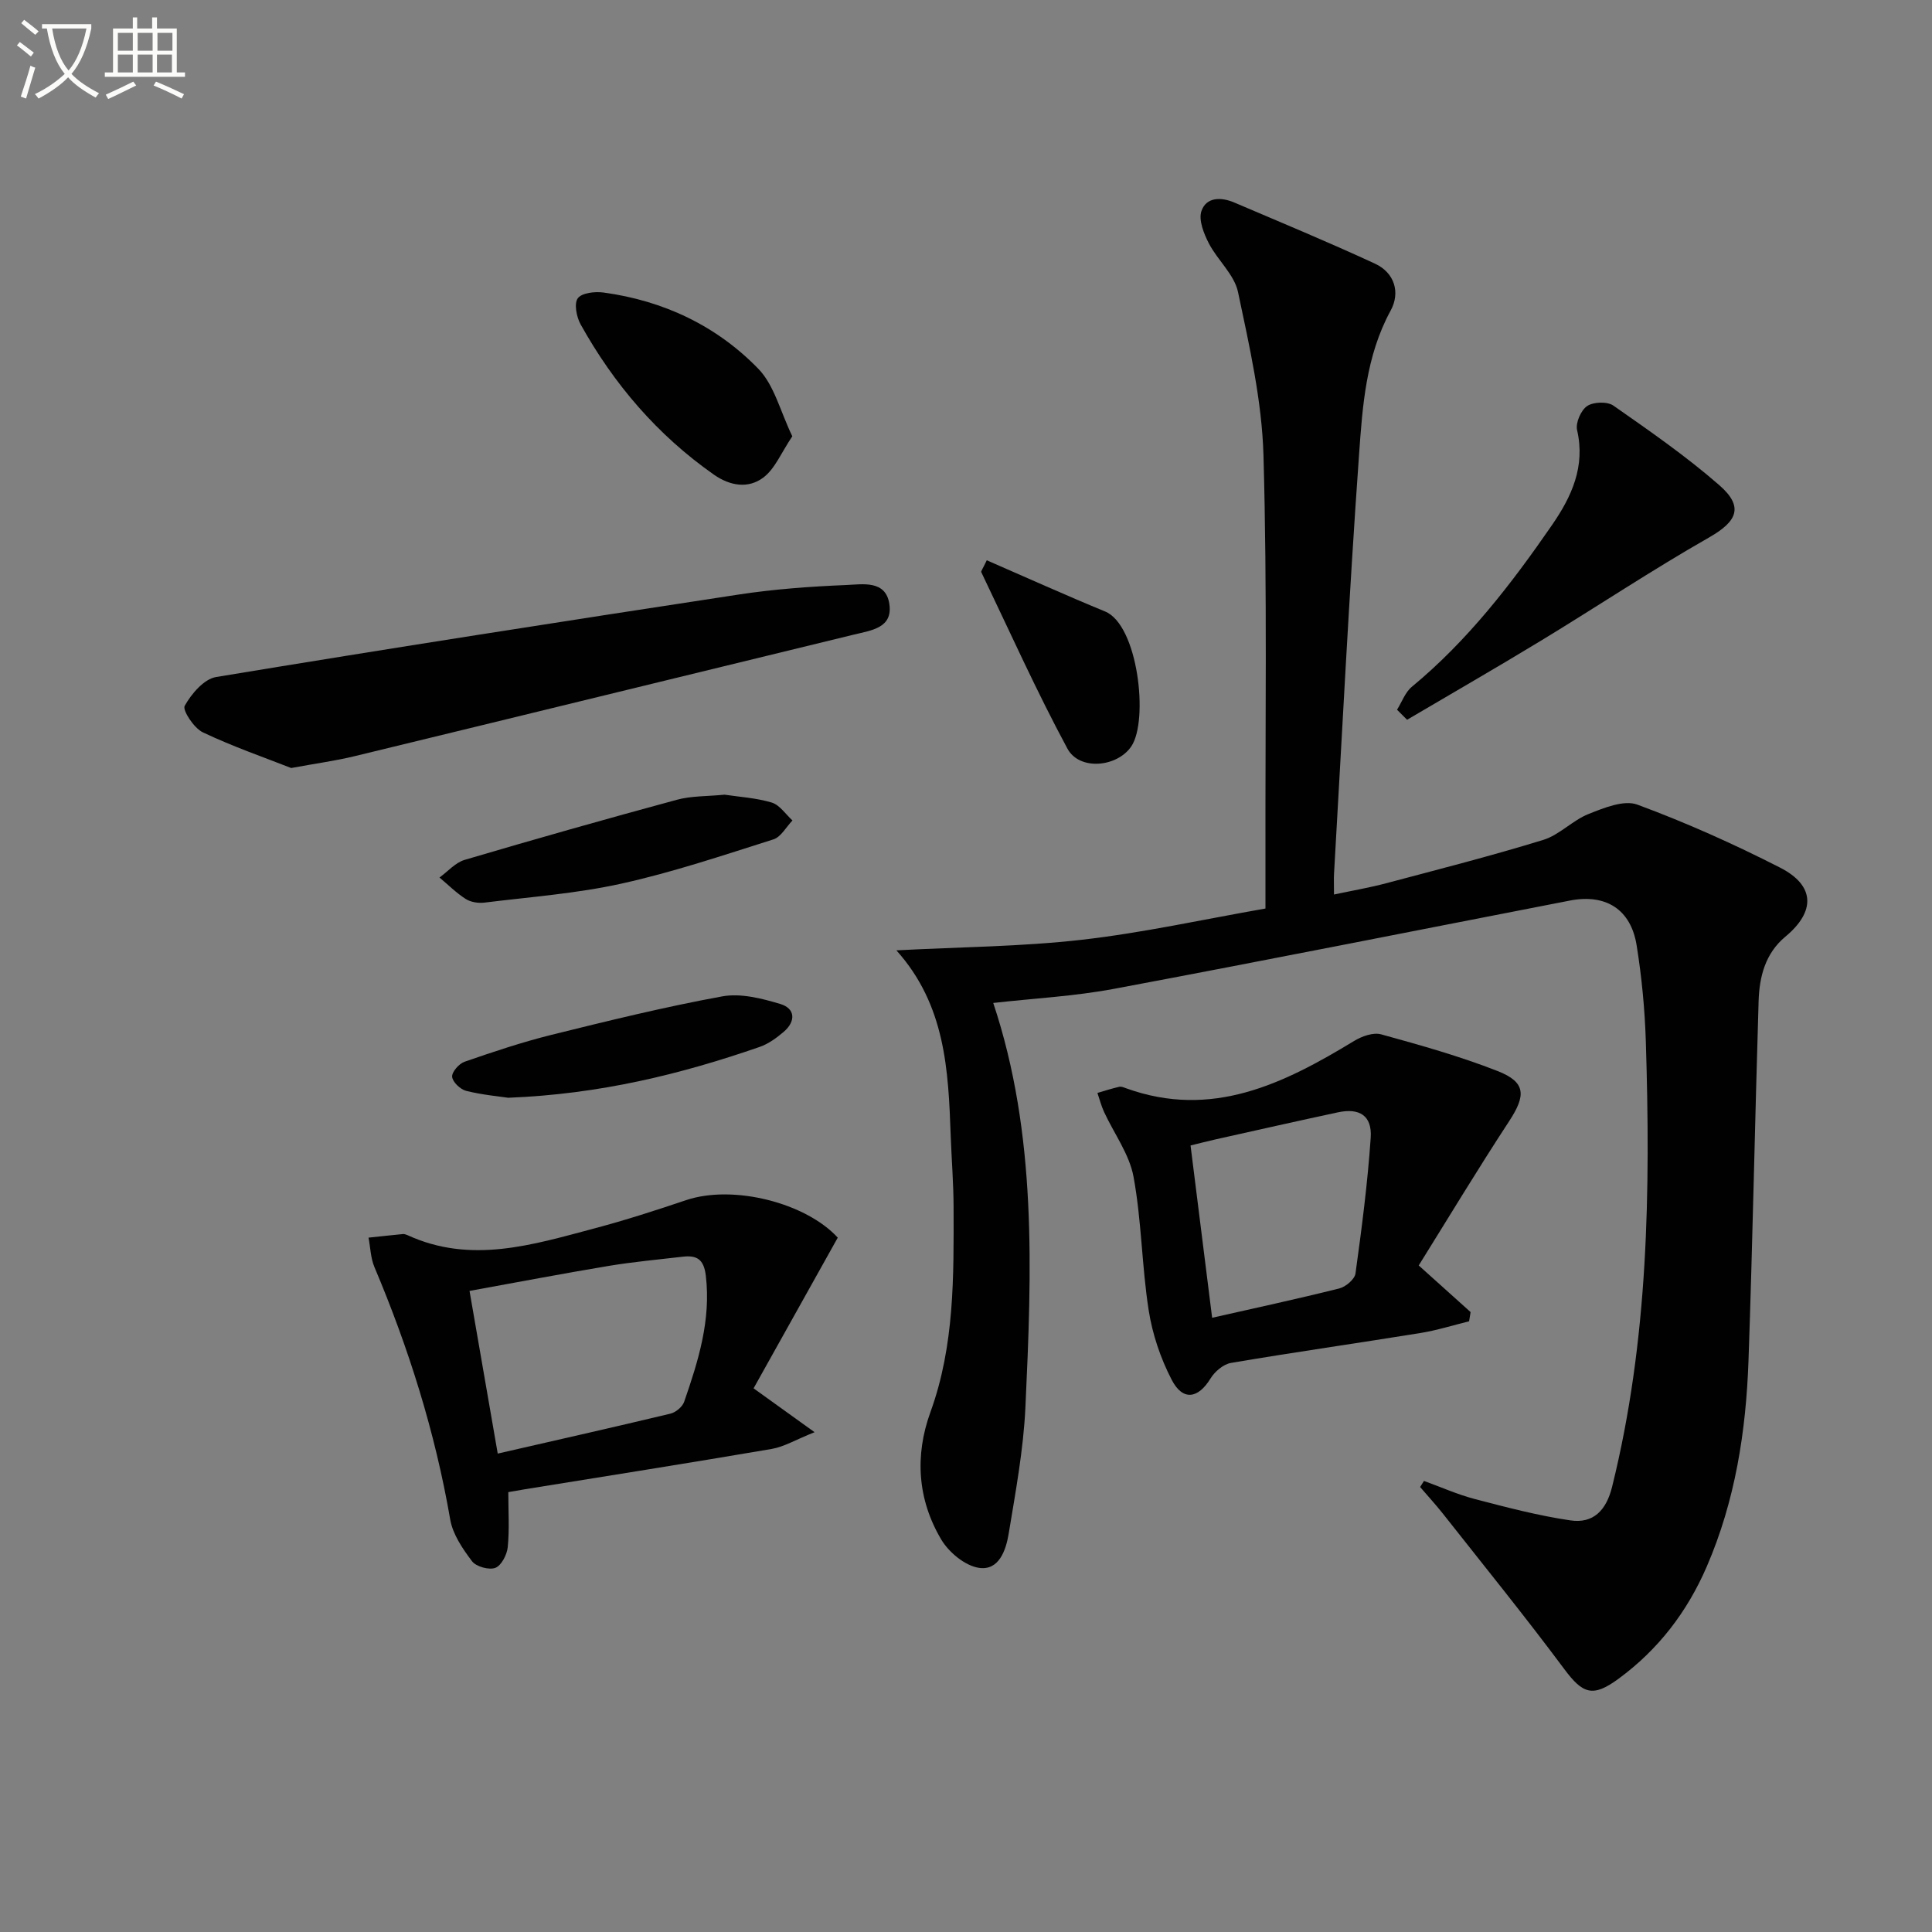 <svg enable-background="new 0 0 400 400" viewBox="0 0 400 400" xmlns="http://www.w3.org/2000/svg"><rect x="0" y="0" width="400" height="400" fill="#808080" stroke="none"/><path d="m6.4 11.7c-1-.8-1.9-1.6-2.9-2.3l.6-.7c.9.7 1.9 1.4 2.9 2.2zm-2.1 8.3c.7-2.1 1.4-4.2 2-6.4.2.1.6.3 1 .4-.7 2.3-1.3 4.4-1.9 6.4zm3-12.8c-1.1-.9-2.1-1.7-2.9-2.4l.6-.7c1 .8 2 1.5 3 2.4zm1.4-1.3v-.9h10.2v.9c-.9 4.2-2.3 7.3-4.1 9.4 1.3 1.4 3.2 2.7 5.7 4-.2.2-.4.5-.7.9-2.5-1.4-4.4-2.7-5.7-4.2-1.4 1.5-3.5 3-6.1 4.4 0 0 0 0-.1-.1-.3-.4-.5-.7-.7-.8 2.7-1.3 4.7-2.8 6.2-4.2-1.8-2.2-3-5.3-3.7-9.4zm9.2 0h-7.1c.6 3.8 1.7 6.7 3.4 8.7 1.7-2 2.9-4.8 3.7-8.7z" fill="#fbfcfa"/><path d="m31.6 3.6h.9v2.3h4.1v9.1h1.7v.9h-16.6v-.9h1.7v-9.1h4.1v-2.3h.9v2.3h3.1v-2.3zm-4 13.3.6.8c-1.9.9-3.8 1.9-5.8 2.8-.2-.3-.3-.6-.5-.9 2-.9 3.9-1.8 5.7-2.7zm-3.2-10.1v3.7h3.1v-3.7zm0 4.5v3.7h3.1v-3.7zm4.1-4.5v3.7h3.1v-3.7zm0 4.5v3.7h3.1v-3.7zm9.1 9.1c-2.1-1.1-4.1-2-5.8-2.7l.5-.8c2.2.9 4.1 1.8 5.8 2.6zm-1.9-13.6h-3.1v3.7h3.1zm-3.2 4.5v3.7h3.1v-3.7z" fill="#fbfcfa"/><g fill="#010101"><path d="m185.59 196.76c13.26-.7 25.9-.77 38.38-2.19 12.66-1.44 25.16-4.22 38.03-6.47 0-3.54.01-6.68 0-9.83-.06-27.99.38-56-.41-83.98-.32-11.33-2.92-22.66-5.27-33.82-.76-3.62-4.24-6.6-6.05-10.1-1.03-2.01-2.15-4.8-1.53-6.66.99-2.94 4.08-2.94 6.78-1.79 9.75 4.16 19.55 8.22 29.16 12.67 4.06 1.88 5.28 5.98 3.24 9.71-5.13 9.41-5.83 19.75-6.55 29.93-2.06 28.85-3.5 57.74-5.17 86.61-.07 1.15-.01 2.3-.01 4.36 3.9-.83 7.36-1.42 10.75-2.32 10.89-2.89 21.82-5.68 32.58-8.99 3.35-1.03 6.05-4.04 9.37-5.36 3.19-1.27 7.33-2.97 10.11-1.94 10.09 3.73 19.97 8.15 29.56 13.05 7.26 3.71 7.34 9.09 1.09 14.28-4.19 3.48-5.4 8.33-5.55 13.39-.76 24.78-1.23 49.56-2.09 74.34-.51 14.67-2.75 29.07-8.65 42.71-4.06 9.38-10.04 17.18-18.29 23.23-5.31 3.89-7.37 3.12-11.2-2.02-8.12-10.91-16.7-21.49-25.13-32.18-1.5-1.9-3.15-3.68-4.72-5.52.27-.42.53-.84.8-1.26 3.49 1.26 6.91 2.8 10.49 3.74 6.55 1.71 13.14 3.45 19.82 4.43 4.74.7 7.43-2.06 8.64-6.96 7.53-30.37 7.95-61.26 6.98-92.25-.21-6.63-.85-13.29-1.9-19.84-1.19-7.46-6.38-10.72-13.81-9.28-31.45 6.11-62.86 12.37-94.35 18.27-8.26 1.55-16.73 1.99-25.05 2.93 9.09 27.23 7.97 55.5 6.66 83.73-.41 8.75-2.03 17.46-3.46 26.13-.56 3.41-2 7.75-6.2 7.09-2.87-.45-6.19-3.21-7.76-5.85-4.91-8.27-5.53-17.34-2.24-26.4 5-13.77 4.82-28.06 4.79-42.35-.01-4.98-.42-9.96-.6-14.94-.49-13.49-1.07-26.97-11.24-38.3z"/><path d="m173.45 256.24c-5.89 10.55-11.66 20.88-17.43 31.2 4.5 3.24 7.91 5.69 12.63 9.08-3.92 1.56-6.32 3.03-8.89 3.47-16.99 2.9-34.03 5.59-51.05 8.34-1.13.18-2.26.39-3.47.6 0 3.93.25 7.7-.12 11.41-.16 1.56-1.32 3.8-2.57 4.27-1.31.49-3.97-.25-4.82-1.37-1.95-2.58-3.99-5.57-4.52-8.65-3.12-18.08-8.57-35.4-15.69-52.26-.79-1.87-.83-4.05-1.22-6.09 2.36-.25 4.73-.51 7.09-.74.31-.03.67.09.97.22 13.13 6.04 25.93 2 38.7-1.39 6.4-1.7 12.73-3.74 19.01-5.86 9.77-3.27 24.78.57 31.38 7.77zm-70.4 44.71c12.35-2.83 24.08-5.47 35.76-8.27 1.11-.27 2.48-1.41 2.84-2.46 2.92-8.44 5.58-16.9 4.48-26.12-.41-3.44-1.9-4.25-4.81-3.91-5.1.6-10.22 1.06-15.28 1.9-9.55 1.59-19.05 3.41-28.83 5.18 1.88 10.81 3.74 21.54 5.84 33.68z"/><path d="m293.73 262c4.26 3.83 7.5 6.74 10.74 9.65-.1.64-.21 1.27-.31 1.91-3.35.82-6.65 1.87-10.04 2.42-13.08 2.12-26.2 3.98-39.27 6.2-1.57.27-3.35 1.79-4.23 3.23-2.55 4.17-5.73 4.7-8.03.27-2.31-4.45-4-9.46-4.77-14.41-1.43-9.15-1.46-18.52-3.13-27.61-.86-4.69-4.03-8.95-6.1-13.43-.58-1.26-.93-2.63-1.38-3.95 1.5-.44 2.99-.92 4.51-1.27.44-.1.98.14 1.44.31 17.76 6.41 32.61-.94 47.21-9.81 1.59-.97 3.95-1.81 5.58-1.36 8.13 2.24 16.29 4.53 24.12 7.6 5.88 2.31 5.88 5.04 2.39 10.37-6.59 10.06-12.81 20.39-18.73 29.88zm-42.77 10.83c8.66-1.96 17.53-3.87 26.32-6.07 1.34-.33 3.19-1.9 3.36-3.1 1.29-9.34 2.51-18.7 3.15-28.1.31-4.57-2.31-6.23-6.8-5.26-8.41 1.8-16.8 3.7-25.2 5.57-1.88.42-3.74.91-5.3 1.29 1.49 11.95 2.93 23.38 4.47 35.67z"/><path d="m60.29 159.01c-5.47-2.15-12.05-4.42-18.3-7.39-1.83-.87-4.26-4.58-3.75-5.49 1.39-2.48 3.98-5.54 6.5-5.96 36.01-5.95 72.07-11.57 108.15-17.07 7.38-1.13 14.88-1.67 22.34-1.98 3.35-.14 8.16-1.06 8.9 3.93.74 4.95-3.66 5.44-7.27 6.32-34.5 8.38-68.99 16.84-103.49 25.2-3.87.94-7.83 1.47-13.08 2.44z"/><path d="m289.24 146.94c1.01-1.61 1.69-3.61 3.07-4.75 11.56-9.55 20.59-21.27 29.02-33.49 4.03-5.84 6.94-12.07 5.19-19.65-.35-1.5.8-4.13 2.09-4.99 1.3-.87 4.17-.96 5.43-.08 7.48 5.23 15.03 10.46 21.9 16.45 5.17 4.5 3.72 7.52-2.07 10.83-11.82 6.74-23.17 14.3-34.8 21.37-9.18 5.58-18.49 10.93-27.75 16.39-.69-.71-1.39-1.4-2.08-2.08z"/><path d="m164.04 90.33c-2.3 3.4-3.6 6.77-6.05 8.58-3.05 2.26-6.77 1.75-10.2-.65-11.68-8.19-20.69-18.72-27.58-31.1-.85-1.53-1.39-4.32-.58-5.41.84-1.13 3.57-1.43 5.35-1.18 12.41 1.69 23.38 6.88 32.03 15.79 3.3 3.4 4.53 8.8 7.03 13.97z"/><path d="m150 164.53c2.98.45 6.5.65 9.78 1.63 1.65.5 2.88 2.42 4.29 3.71-1.3 1.34-2.37 3.41-3.93 3.91-10.4 3.29-20.79 6.8-31.42 9.15-9.32 2.07-18.95 2.77-28.46 3.95-1.25.15-2.81-.1-3.84-.76-1.96-1.25-3.64-2.94-5.43-4.44 1.73-1.25 3.28-3.08 5.2-3.65 14.59-4.31 29.24-8.46 43.93-12.44 2.99-.82 6.23-.7 9.88-1.06z"/><path d="m105.22 227.28c-1.9-.29-5.37-.59-8.71-1.43-1.2-.3-2.81-1.83-2.9-2.92-.08-.99 1.42-2.71 2.58-3.11 5.92-2.05 11.89-4.05 17.96-5.56 11.74-2.91 23.5-5.8 35.38-7.97 3.81-.7 8.17.42 12.02 1.57 3.14.94 3.23 3.6.73 5.75-1.49 1.28-3.2 2.52-5.02 3.15-16.35 5.66-33.04 9.77-52.04 10.52z"/><path d="m204.3 116c8.26 3.59 16.32 7.24 24.5 10.6 6.82 2.8 9.05 22.53 5.43 27.92-2.9 4.31-10.74 5.11-13.24.46-6.42-11.92-11.97-24.31-17.83-36.53-.09-.18.25-.57 1.14-2.45z"/></g></svg>

